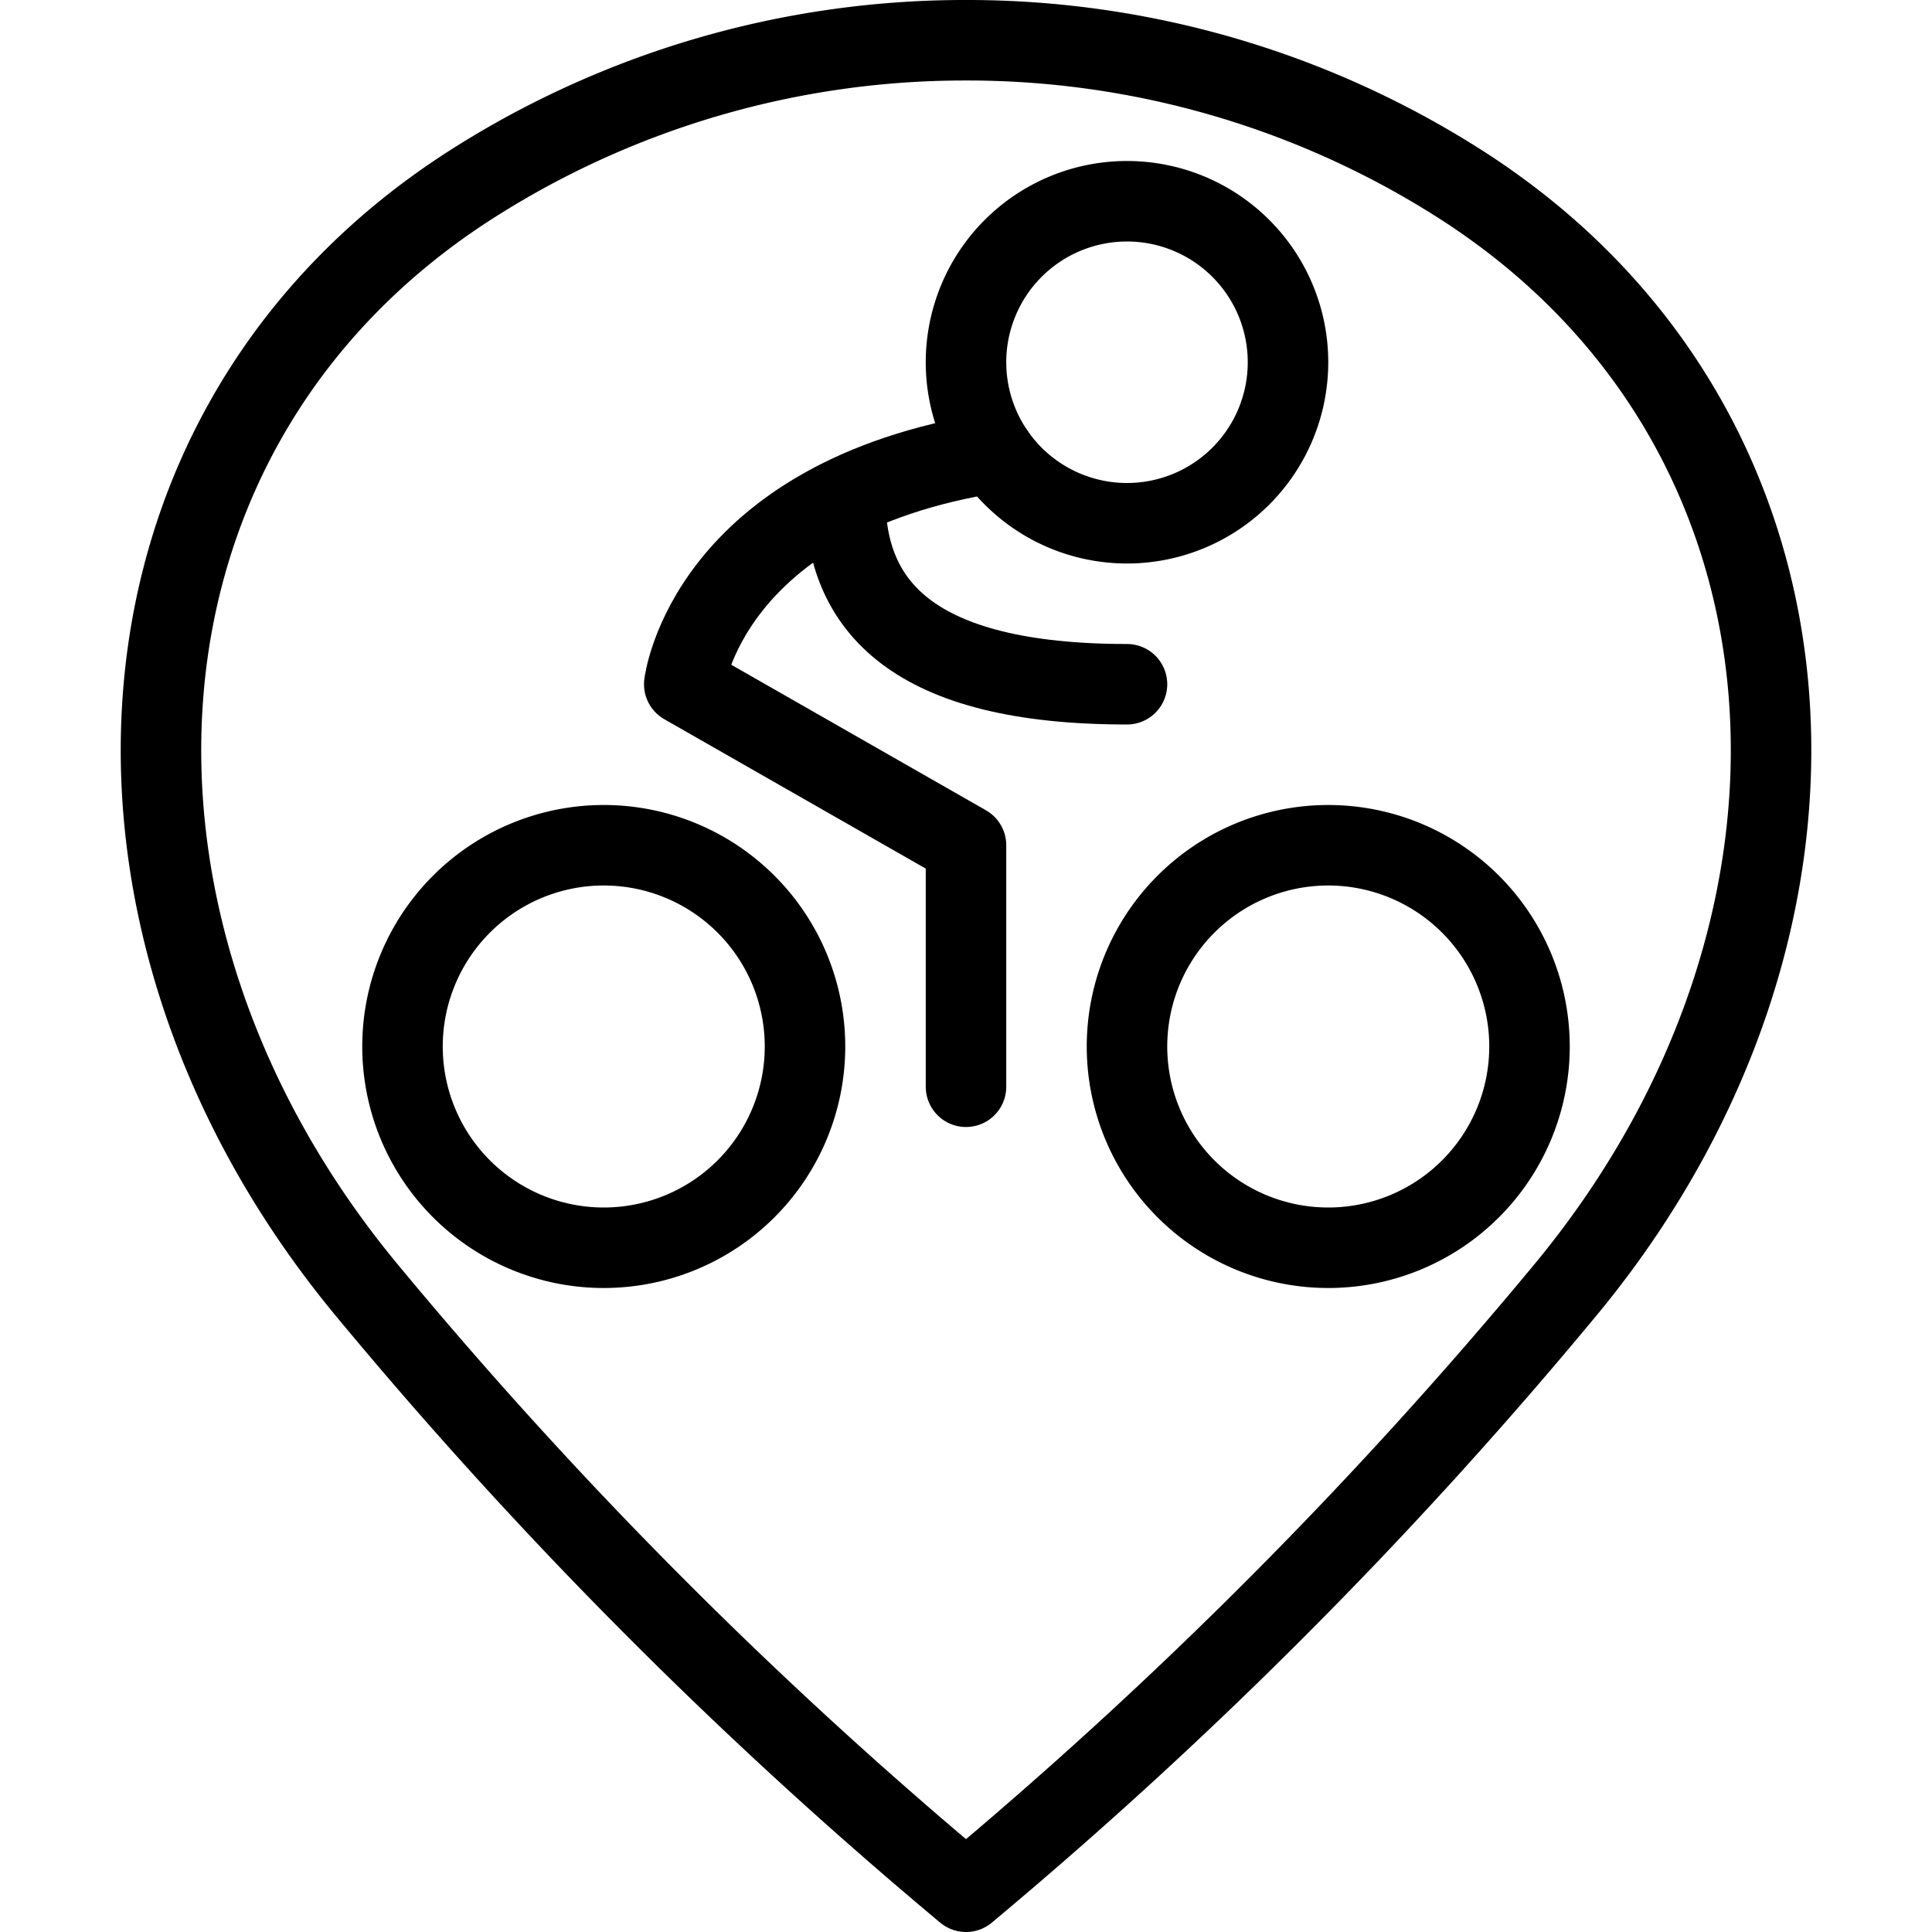 <svg viewBox="0 0 24 24" xmlns="http://www.w3.org/2000/svg"><g transform="matrix(1,0,0,1,0,0)"><path d="M12,.5a11.38,11.38,0,0,1,6.112,1.77c4.75,3.011,5.1,9.23,1.315,13.777A57.572,57.572,0,0,1,12,23.5a57.572,57.572,0,0,1-7.427-7.453C.789,11.5,1.138,5.281,5.888,2.27A11.38,11.38,0,0,1,12,.5Z" fill="none" stroke="#000000" stroke-linecap="round" stroke-linejoin="round"></path><path d="M5.000 13.000 A2.500 2.500 0 1 0 10.000 13.000 A2.500 2.500 0 1 0 5.000 13.000 Z" fill="none" stroke="#000000" stroke-linecap="round" stroke-linejoin="round"></path><path d="M14.000 13.000 A2.500 2.500 0 1 0 19.000 13.000 A2.500 2.500 0 1 0 14.000 13.000 Z" fill="none" stroke="#000000" stroke-linecap="round" stroke-linejoin="round"></path><path d="M12.000 4.500 A2.000 2.000 0 1 0 16.000 4.500 A2.000 2.000 0 1 0 12.000 4.500 Z" fill="none" stroke="#000000" stroke-linecap="round" stroke-linejoin="round"></path><path d="M12.345,5.623C8.772,6.187,8.5,8.5,8.5,8.5l3.5,2v3" fill="none" stroke="#000000" stroke-linecap="round" stroke-linejoin="round"></path><path d="M10.5,6.191c0,1.333.833,2.309,3.5,2.309" fill="none" stroke="#000000" stroke-linecap="round" stroke-linejoin="round"></path></g></svg>